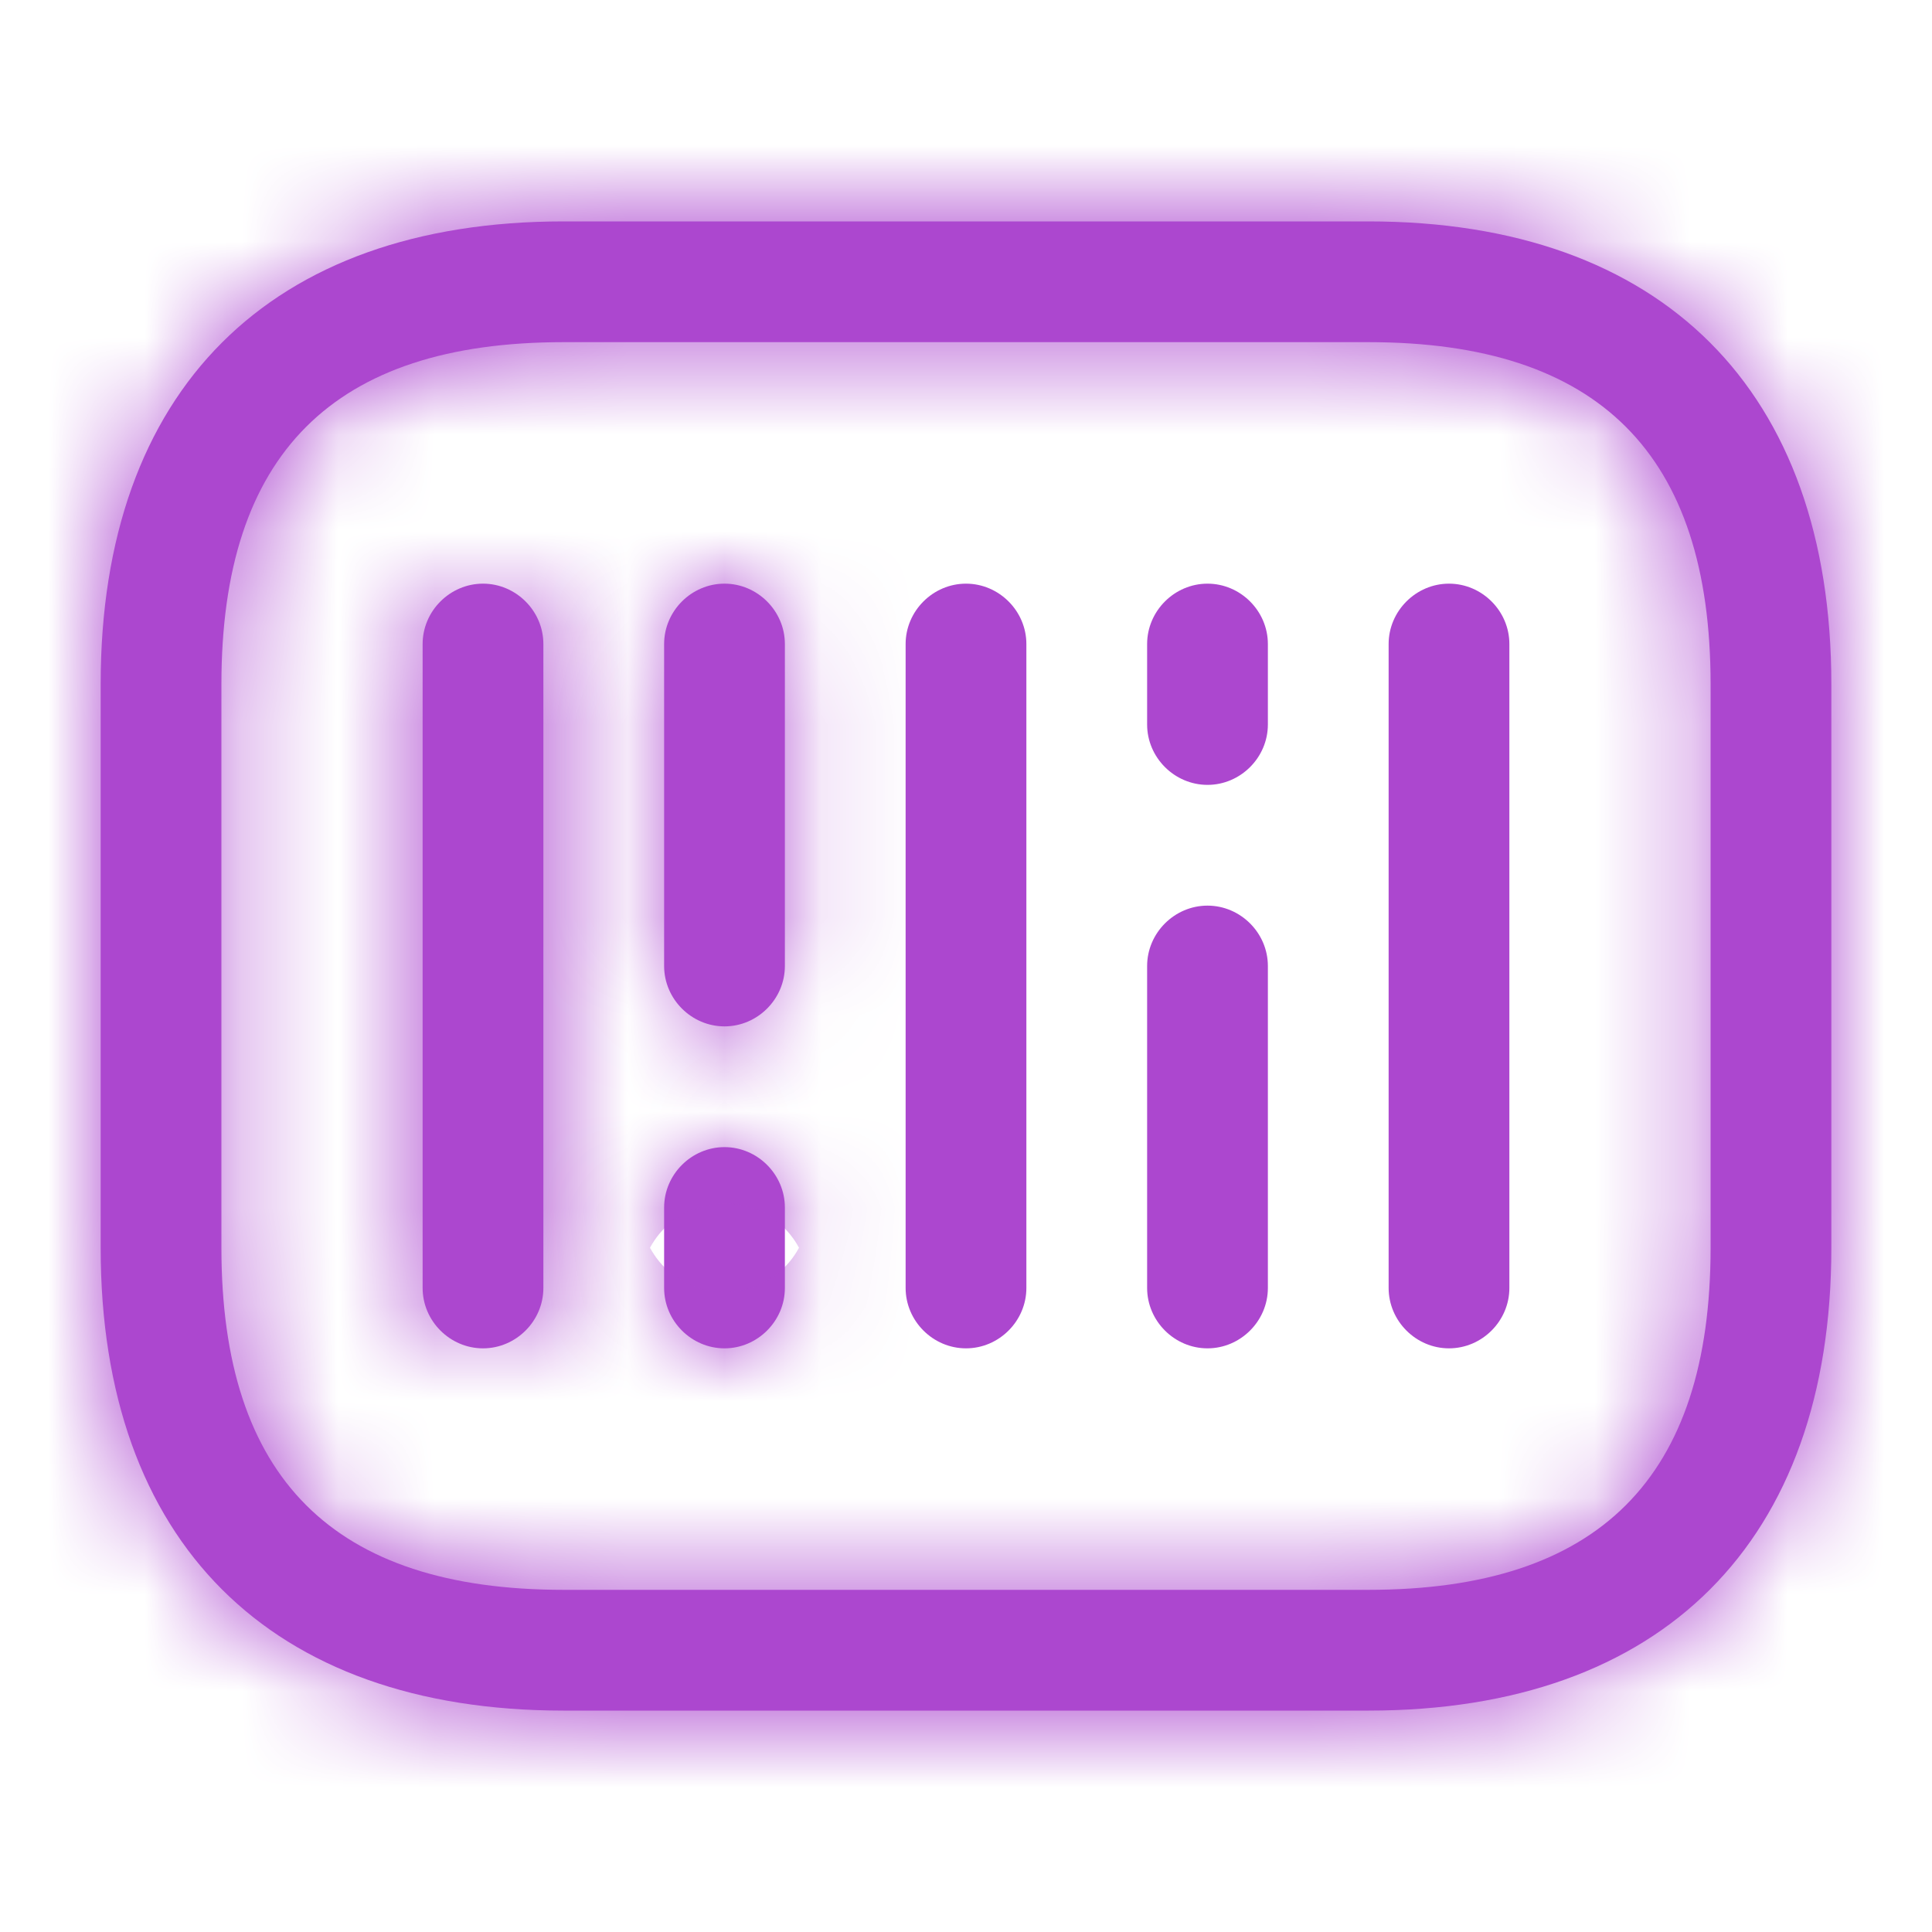 <svg width="20" height="20" viewBox="0 0 20 20" fill="none" xmlns="http://www.w3.org/2000/svg">
<mask id="path-1-inside-1_4408_13315" fill="white">
<path d="M14.167 17.708H5.833C2.792 17.708 1.042 15.958 1.042 12.917V7.083C1.042 4.042 2.792 2.292 5.833 2.292H14.167C17.208 2.292 18.958 4.042 18.958 7.083V12.917C18.958 15.958 17.208 17.708 14.167 17.708ZM5.833 3.542C3.45 3.542 2.292 4.7 2.292 7.083V12.917C2.292 15.3 3.45 16.458 5.833 16.458H14.167C16.55 16.458 17.708 15.3 17.708 12.917V7.083C17.708 4.7 16.55 3.542 14.167 3.542H5.833Z"/>
</mask>
<path d="M14.167 17.708H5.833C2.792 17.708 1.042 15.958 1.042 12.917V7.083C1.042 4.042 2.792 2.292 5.833 2.292H14.167C17.208 2.292 18.958 4.042 18.958 7.083V12.917C18.958 15.958 17.208 17.708 14.167 17.708ZM5.833 3.542C3.45 3.542 2.292 4.7 2.292 7.083V12.917C2.292 15.3 3.45 16.458 5.833 16.458H14.167C16.55 16.458 17.708 15.3 17.708 12.917V7.083C17.708 4.7 16.55 3.542 14.167 3.542H5.833Z" fill="#AC47CF"/>
<path d="M14.167 17.708V16.208H5.833V17.708V19.208H14.167V17.708ZM5.833 17.708V16.208C4.597 16.208 3.823 15.858 3.358 15.393C2.892 14.927 2.542 14.153 2.542 12.917H1.042H-0.458C-0.458 14.722 0.066 16.344 1.236 17.514C2.406 18.684 4.028 19.208 5.833 19.208V17.708ZM1.042 12.917H2.542V7.083H1.042H-0.458V12.917H1.042ZM1.042 7.083H2.542C2.542 5.847 2.892 5.073 3.358 4.608C3.823 4.142 4.597 3.792 5.833 3.792V2.292V0.792C4.028 0.792 2.406 1.316 1.236 2.486C0.066 3.656 -0.458 5.278 -0.458 7.083H1.042ZM5.833 2.292V3.792H14.167V2.292V0.792H5.833V2.292ZM14.167 2.292V3.792C15.403 3.792 16.177 4.142 16.642 4.608C17.108 5.073 17.458 5.847 17.458 7.083H18.958H20.458C20.458 5.278 19.934 3.656 18.764 2.486C17.594 1.316 15.972 0.792 14.167 0.792V2.292ZM18.958 7.083H17.458V12.917H18.958H20.458V7.083H18.958ZM18.958 12.917H17.458C17.458 14.153 17.108 14.927 16.642 15.393C16.177 15.858 15.403 16.208 14.167 16.208V17.708V19.208C15.972 19.208 17.594 18.684 18.764 17.514C19.934 16.344 20.458 14.722 20.458 12.917H18.958ZM5.833 3.542V2.042C4.421 2.042 3.081 2.385 2.108 3.358C1.135 4.332 0.792 5.671 0.792 7.083H2.292H3.792C3.792 6.112 4.028 5.681 4.229 5.479C4.431 5.278 4.862 5.042 5.833 5.042V3.542ZM2.292 7.083H0.792V12.917H2.292H3.792V7.083H2.292ZM2.292 12.917H0.792C0.792 14.329 1.135 15.669 2.108 16.642C3.081 17.615 4.421 17.958 5.833 17.958V16.458V14.958C4.862 14.958 4.431 14.722 4.229 14.521C4.028 14.319 3.792 13.888 3.792 12.917H2.292ZM5.833 16.458V17.958H14.167V16.458V14.958H5.833V16.458ZM14.167 16.458V17.958C15.579 17.958 16.919 17.615 17.892 16.642C18.865 15.669 19.208 14.329 19.208 12.917H17.708H16.208C16.208 13.888 15.972 14.319 15.771 14.521C15.569 14.722 15.138 14.958 14.167 14.958V16.458ZM17.708 12.917H19.208V7.083H17.708H16.208V12.917H17.708ZM17.708 7.083H19.208C19.208 5.671 18.865 4.332 17.892 3.358C16.919 2.385 15.579 2.042 14.167 2.042V3.542V5.042C15.138 5.042 15.569 5.278 15.771 5.479C15.972 5.681 16.208 6.112 16.208 7.083H17.708ZM14.167 3.542V2.042H5.833V3.542V5.042H14.167V3.542Z" fill="#AC47CF" mask="url(#path-1-inside-1_4408_13315)"/>
<mask id="path-3-inside-2_4408_13315" fill="white">
<path d="M5 13.958C4.658 13.958 4.375 13.675 4.375 13.333V6.667C4.375 6.325 4.658 6.042 5 6.042C5.342 6.042 5.625 6.325 5.625 6.667V13.333C5.625 13.675 5.342 13.958 5 13.958Z"/>
</mask>
<path d="M5 13.958C4.658 13.958 4.375 13.675 4.375 13.333V6.667C4.375 6.325 4.658 6.042 5 6.042C5.342 6.042 5.625 6.325 5.625 6.667V13.333C5.625 13.675 5.342 13.958 5 13.958Z" fill="#AC47CF"/>
<path d="M5 13.958V12.458C5.487 12.458 5.875 12.847 5.875 13.333H4.375H2.875C2.875 14.504 3.83 15.458 5 15.458V13.958ZM4.375 13.333H5.875V6.667H4.375H2.875V13.333H4.375ZM4.375 6.667H5.875C5.875 7.154 5.487 7.542 5 7.542V6.042V4.542C3.83 4.542 2.875 5.497 2.875 6.667H4.375ZM5 6.042V7.542C4.513 7.542 4.125 7.154 4.125 6.667H5.625H7.125C7.125 5.497 6.17 4.542 5 4.542V6.042ZM5.625 6.667H4.125V13.333H5.625H7.125V6.667H5.625ZM5.625 13.333H4.125C4.125 12.847 4.513 12.458 5 12.458V13.958V15.458C6.17 15.458 7.125 14.504 7.125 13.333H5.625Z" fill="#AC47CF" mask="url(#path-3-inside-2_4408_13315)"/>
<mask id="path-5-inside-3_4408_13315" fill="white">
<path d="M7.5 10.625C7.158 10.625 6.875 10.342 6.875 10V6.667C6.875 6.325 7.158 6.042 7.5 6.042C7.842 6.042 8.125 6.325 8.125 6.667V10C8.125 10.342 7.842 10.625 7.5 10.625Z"/>
</mask>
<path d="M7.5 10.625C7.158 10.625 6.875 10.342 6.875 10V6.667C6.875 6.325 7.158 6.042 7.5 6.042C7.842 6.042 8.125 6.325 8.125 6.667V10C8.125 10.342 7.842 10.625 7.5 10.625Z" fill="#AC47CF"/>
<path d="M7.5 10.625V9.125C7.987 9.125 8.375 9.513 8.375 10H6.875H5.375C5.375 11.17 6.33 12.125 7.5 12.125V10.625ZM6.875 10H8.375V6.667H6.875H5.375V10H6.875ZM6.875 6.667H8.375C8.375 7.154 7.987 7.542 7.5 7.542V6.042V4.542C6.33 4.542 5.375 5.497 5.375 6.667H6.875ZM7.5 6.042V7.542C7.013 7.542 6.625 7.154 6.625 6.667H8.125H9.625C9.625 5.497 8.67 4.542 7.5 4.542V6.042ZM8.125 6.667H6.625V10H8.125H9.625V6.667H8.125ZM8.125 10H6.625C6.625 9.513 7.013 9.125 7.5 9.125V10.625V12.125C8.67 12.125 9.625 11.17 9.625 10H8.125Z" fill="#AC47CF" mask="url(#path-5-inside-3_4408_13315)"/>
<mask id="path-7-inside-4_4408_13315" fill="white">
<path d="M7.5 13.958C7.158 13.958 6.875 13.675 6.875 13.333V12.5C6.875 12.158 7.158 11.875 7.5 11.875C7.842 11.875 8.125 12.158 8.125 12.5V13.333C8.125 13.675 7.842 13.958 7.5 13.958Z"/>
</mask>
<path d="M7.5 13.958C7.158 13.958 6.875 13.675 6.875 13.333V12.5C6.875 12.158 7.158 11.875 7.5 11.875C7.842 11.875 8.125 12.158 8.125 12.5V13.333C8.125 13.675 7.842 13.958 7.5 13.958Z" fill="#AC47CF"/>
<path d="M7.5 13.958V12.458C7.987 12.458 8.375 12.847 8.375 13.333H6.875H5.375C5.375 14.503 6.33 15.458 7.5 15.458V13.958ZM6.875 13.333H8.375V12.5H6.875H5.375V13.333H6.875ZM6.875 12.5H8.375C8.375 12.987 7.987 13.375 7.5 13.375V11.875V10.375C6.33 10.375 5.375 11.33 5.375 12.5H6.875ZM7.5 11.875V13.375C7.013 13.375 6.625 12.987 6.625 12.5H8.125H9.625C9.625 11.33 8.67 10.375 7.5 10.375V11.875ZM8.125 12.5H6.625V13.333H8.125H9.625V12.5H8.125ZM8.125 13.333H6.625C6.625 12.847 7.013 12.458 7.5 12.458V13.958V15.458C8.67 15.458 9.625 14.503 9.625 13.333H8.125Z" fill="#AC47CF" mask="url(#path-7-inside-4_4408_13315)"/>
<path d="M12.5 8.125C12.158 8.125 11.875 7.842 11.875 7.5V6.667C11.875 6.325 12.158 6.042 12.5 6.042C12.842 6.042 13.125 6.325 13.125 6.667V7.5C13.125 7.842 12.842 8.125 12.5 8.125Z" fill="#AC47CF"/>
<path d="M10 13.958C9.658 13.958 9.375 13.675 9.375 13.333V6.667C9.375 6.325 9.658 6.042 10 6.042C10.342 6.042 10.625 6.325 10.625 6.667V13.333C10.625 13.675 10.342 13.958 10 13.958Z" fill="#AC47CF"/>
<path d="M12.5 13.958C12.158 13.958 11.875 13.675 11.875 13.333V10C11.875 9.658 12.158 9.375 12.5 9.375C12.842 9.375 13.125 9.658 13.125 10V13.333C13.125 13.675 12.842 13.958 12.5 13.958Z" fill="#AC47CF"/>
<path d="M15 13.958C14.658 13.958 14.375 13.675 14.375 13.333V6.667C14.375 6.325 14.658 6.042 15 6.042C15.342 6.042 15.625 6.325 15.625 6.667V13.333C15.625 13.675 15.342 13.958 15 13.958Z" fill="#AC47CF"/>
</svg>
